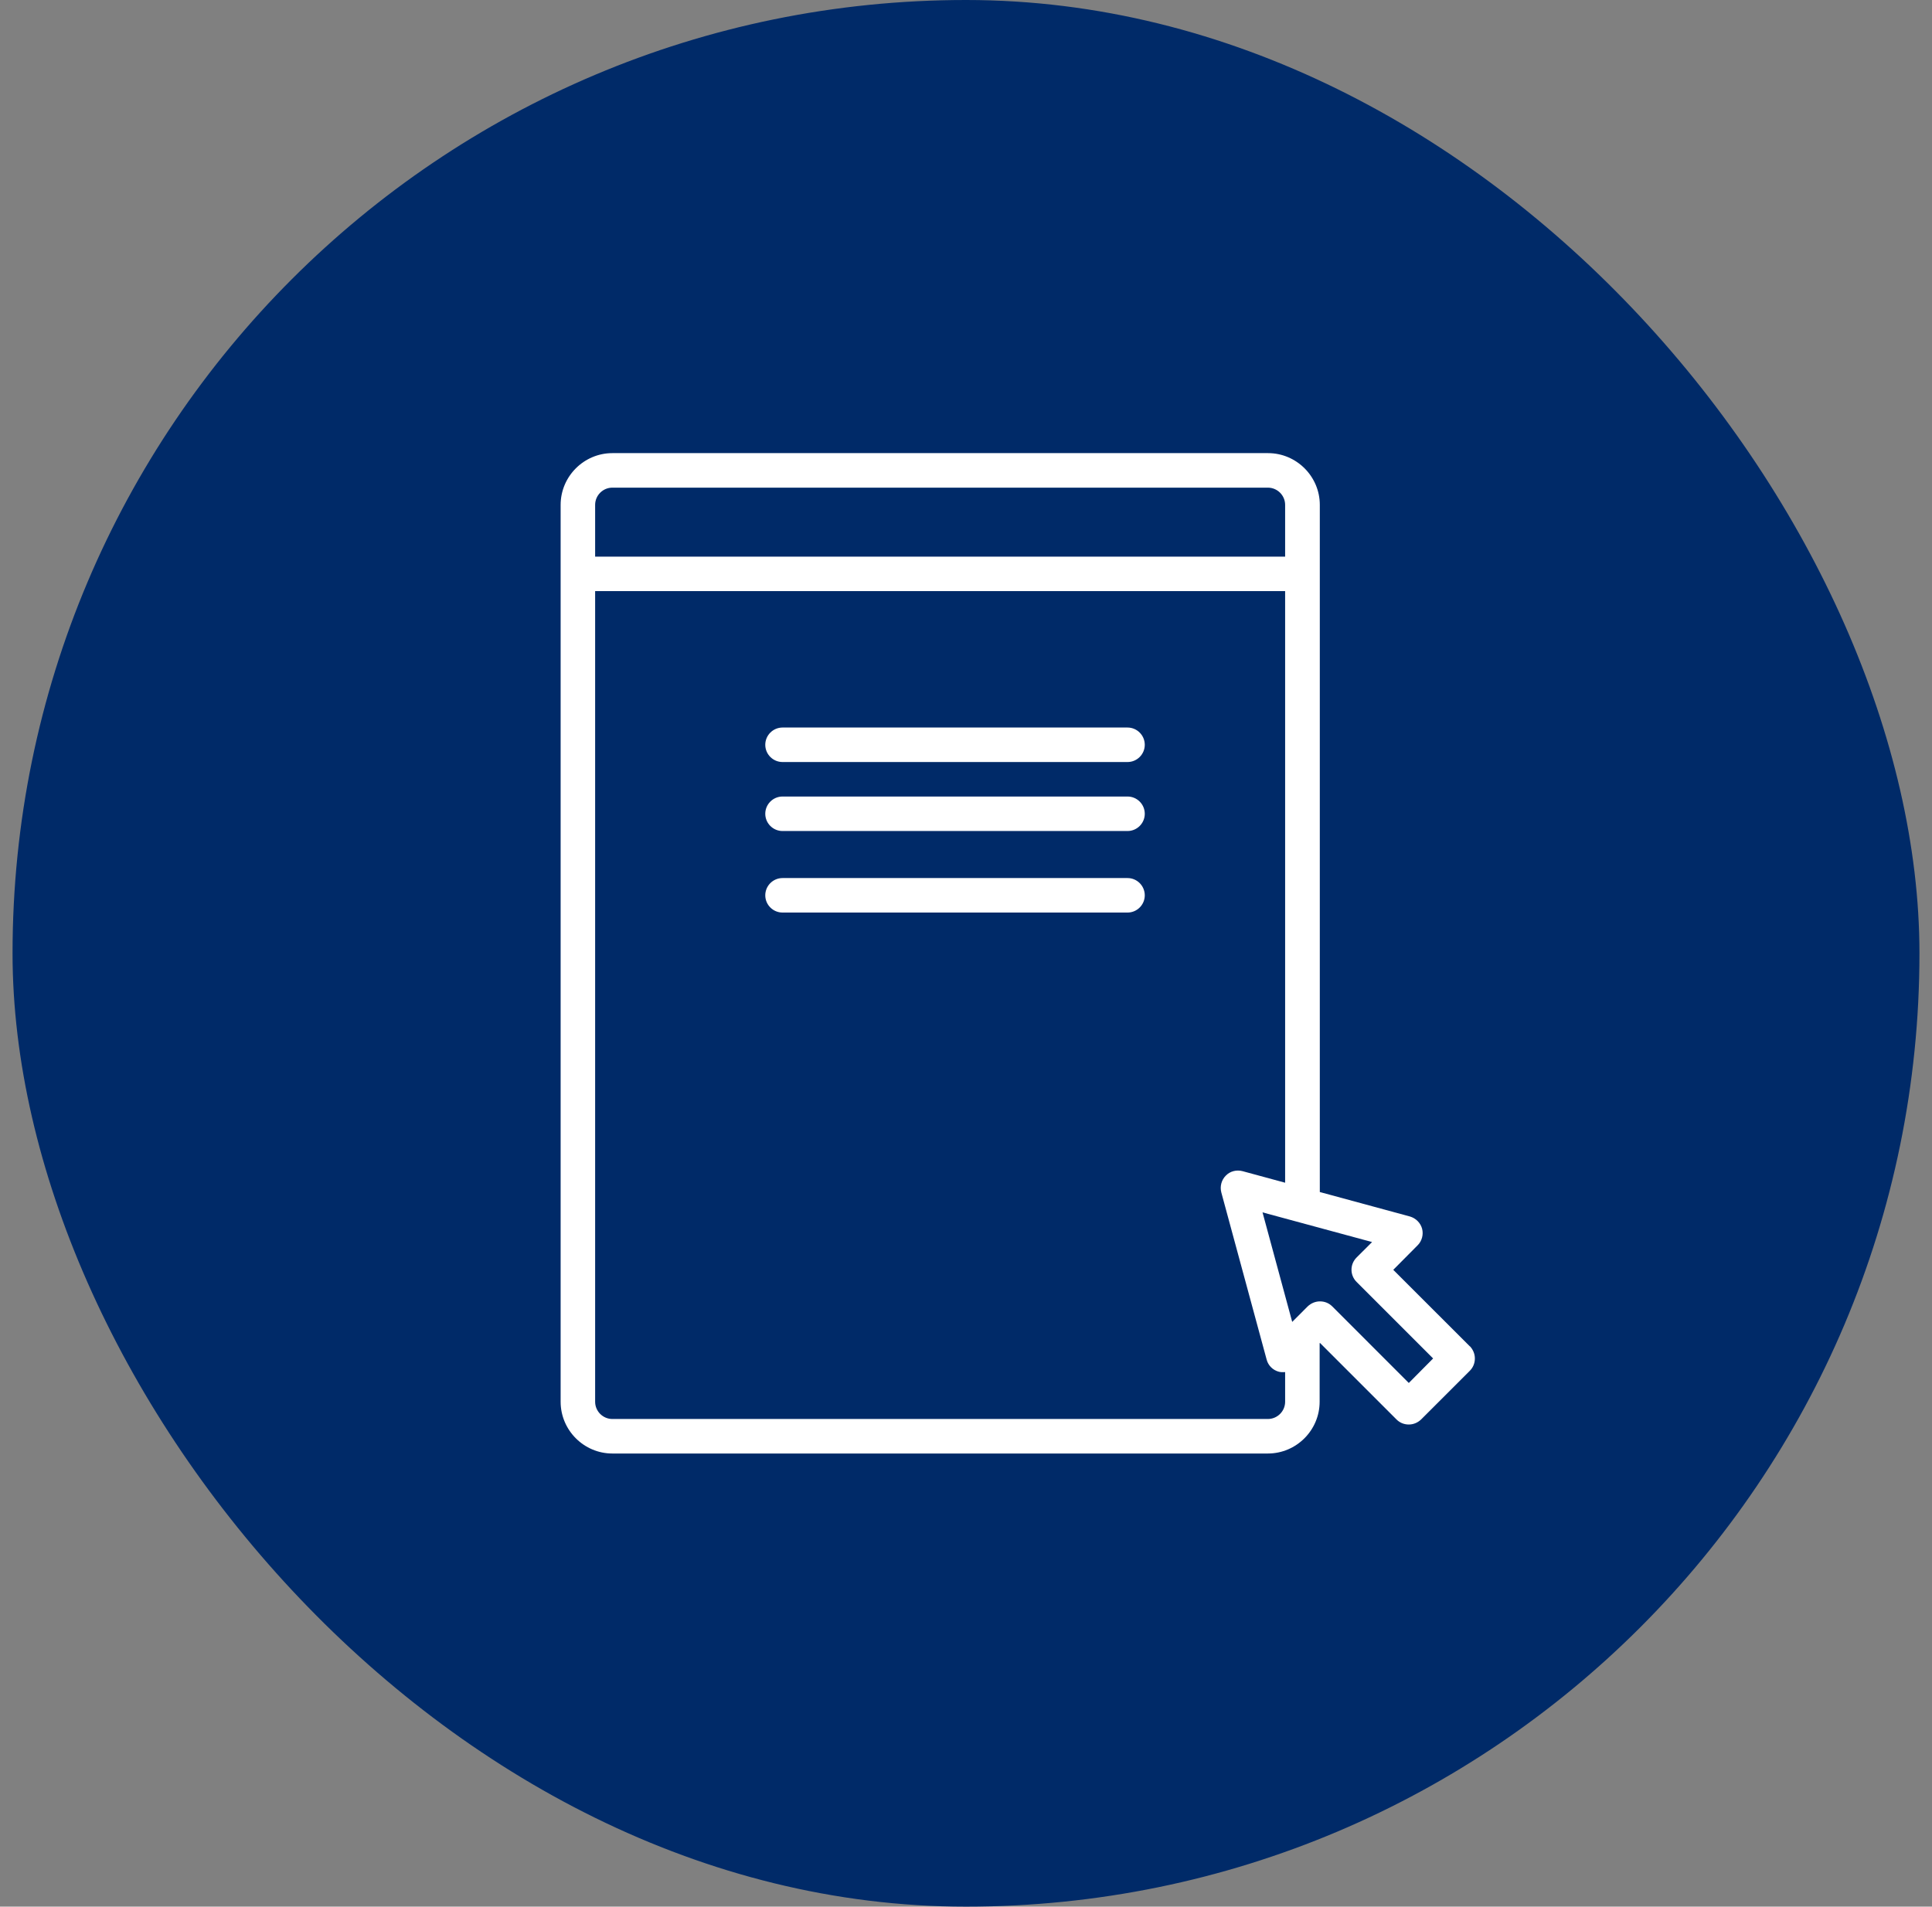 <svg width="77" height="76" viewBox="0 0 77 76" fill="none" xmlns="http://www.w3.org/2000/svg">
<rect x="0" y="0" width="77" height="76" fill="#808080" stroke="none"/>
<rect x="0.5" width="76" height="76" rx="38" fill="#002A68"/>
<path d="M44.938 31.75H31.188C30.809 31.75 30.5 32.059 30.5 32.438C30.5 32.816 30.809 33.125 31.188 33.125H44.938C45.316 33.125 45.625 32.816 45.625 32.438C45.625 32.059 45.316 31.75 44.938 31.75Z" fill="white"/>
<path d="M44.938 35H31.188C30.809 35 30.5 35.309 30.5 35.688C30.5 36.066 30.809 36.375 31.188 36.375H44.938C45.316 36.375 45.625 36.066 45.625 35.688C45.625 35.309 45.316 35 44.938 35Z" fill="white"/>
<path d="M44.938 29H31.188C30.809 29 30.5 29.309 30.5 29.688C30.5 30.066 30.809 30.375 31.188 30.375H44.938C45.316 30.375 45.625 30.066 45.625 29.688C45.625 29.309 45.316 29 44.938 29Z" fill="white"/>
<path d="M58.582 53.668L55.529 50.616L56.499 49.639C56.671 49.468 56.739 49.213 56.678 48.979C56.616 48.746 56.43 48.56 56.196 48.491L52.601 47.515V20.125C52.601 18.991 51.672 18.062 50.538 18.062H24.406C23.272 18.062 22.344 18.991 22.344 20.125V55.875C22.344 57.009 23.272 57.938 24.406 57.938H50.531C51.666 57.938 52.594 57.009 52.594 55.875V53.544L52.608 53.531L55.66 56.583C55.791 56.714 55.962 56.782 56.148 56.782C56.334 56.782 56.506 56.707 56.636 56.583L58.582 54.638C58.712 54.507 58.781 54.335 58.781 54.149C58.781 53.964 58.706 53.792 58.582 53.661V53.668ZM24.406 19.438H50.531C50.909 19.438 51.219 19.747 51.219 20.125V22.188H23.719V20.125C23.719 19.747 24.028 19.438 24.406 19.438ZM50.531 56.562H24.406C24.028 56.562 23.719 56.253 23.719 55.875V23.562H51.219V47.144L49.521 46.683C49.28 46.621 49.026 46.683 48.854 46.862C48.682 47.034 48.613 47.288 48.675 47.529L50.483 54.197C50.545 54.431 50.731 54.617 50.971 54.679C51.054 54.699 51.136 54.699 51.219 54.693V55.875C51.219 56.253 50.909 56.562 50.531 56.562ZM56.148 55.126L53.096 52.073C52.958 51.936 52.786 51.874 52.608 51.874C52.429 51.874 52.257 51.943 52.119 52.073L51.501 52.692L50.318 48.326L54.684 49.509L54.065 50.127C53.797 50.396 53.797 50.829 54.065 51.097L57.117 54.149L56.148 55.126Z" fill="white"/>
</svg>
